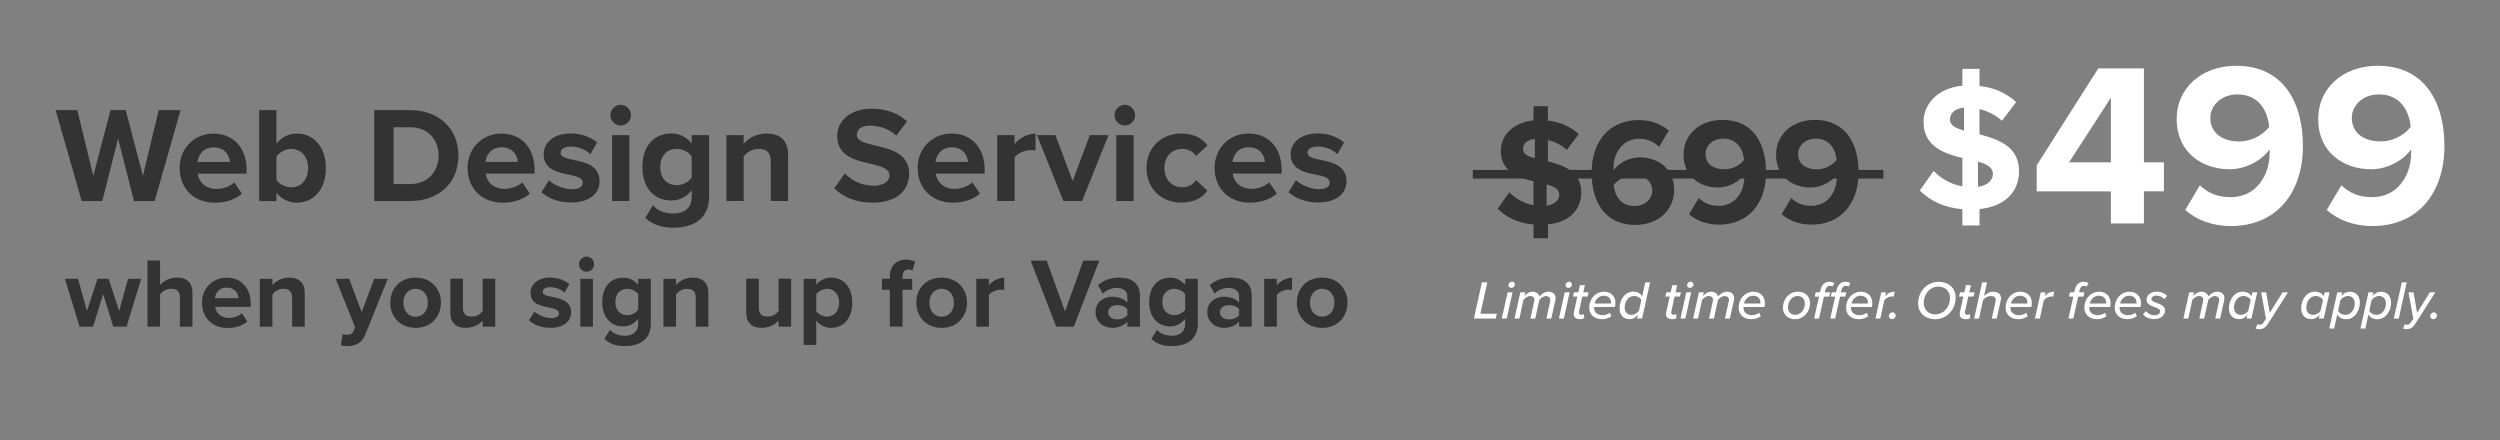 <?xml version="1.0" encoding="UTF-8"?>
<svg id="US" xmlns="http://www.w3.org/2000/svg" viewBox="0 0 601.76 105.92">
  <rect x="0" y="0" width="601.76" height="105.92" fill="#808080" stroke="none"/>
  <defs>
    <style>
      .cls-1 {
        fill: #fff;
      }

      .cls-2 {
        fill: #333;
      }
    </style>
  </defs>
  <path class="cls-2" d="M37.22,48.4h-4.96l-3.84-15.03-3.8,15.03h-4.96l-6.27-21.89h5.22l3.84,15.82,4.16-15.82h3.65l4.14,15.82,3.8-15.82h5.26l-6.23,21.89h-.01ZM43.22,40.46c0-4.59,3.38-8.3,8.21-8.3s7.94,3.55,7.94,8.73v.91h-11.78c.27,2,1.87,3.68,4.56,3.68,1.48,0,3.22-.59,4.24-1.57l1.84,2.69c-1.61,1.48-4.07,2.2-6.53,2.2-4.82,0-8.46-3.25-8.46-8.34h-.02ZM51.42,35.47c-2.6,0-3.7,1.94-3.9,3.52h7.81c-.1-1.51-1.14-3.52-3.9-3.52h0-.02ZM66.54,48.4h-4.16v-21.89h4.16v8.07c1.25-1.61,3.02-2.43,4.88-2.43,4.04,0,7.02,3.15,7.02,8.34s-3.02,8.3-7.02,8.3c-1.9,0-3.65-.85-4.88-2.4v2h0ZM66.54,37.71v5.61c.69,1.02,2.24,1.76,3.57,1.76,2.43,0,4.04-1.84,4.04-4.59s-1.61-4.64-4.04-4.64c-1.34,0-2.88.79-3.57,1.84h0v.02ZM98.72,48.4h-8.64v-21.89h8.64c6.85,0,11.62,4.37,11.62,10.96s-4.76,10.92-11.62,10.92h0ZM94.75,30.61v13.69h3.97c4.33,0,6.85-3.12,6.85-6.82s-2.36-6.85-6.85-6.85h-3.97v-.02ZM112.53,40.45c0-4.59,3.38-8.3,8.21-8.3s7.94,3.55,7.94,8.73v.91h-11.78c.27,2,1.87,3.68,4.56,3.68,1.48,0,3.22-.59,4.24-1.57l1.84,2.69c-1.61,1.48-4.07,2.2-6.53,2.2-4.82,0-8.46-3.25-8.46-8.34h-.02ZM120.73,35.46c-2.6,0-3.7,1.94-3.9,3.52h7.81c-.1-1.51-1.14-3.52-3.9-3.52h.01-.02ZM130.31,46.32l1.81-2.93c1.14,1.09,3.52,2.16,5.49,2.16,1.81,0,2.66-.62,2.66-1.61,0-1.12-1.39-1.51-3.18-1.87-2.72-.53-6.23-1.18-6.23-4.96,0-2.66,2.33-4.99,6.5-4.99,2.69,0,4.82.91,6.37,2.16l-1.63,2.85c-.95-1.02-2.75-1.84-4.69-1.84-1.51,0-2.48.55-2.48,1.48,0,.99,1.25,1.34,3.02,1.71,2.72.53,6.37,1.25,6.37,5.18,0,2.93-2.46,5.09-6.85,5.09-2.75,0-5.41-.91-7.09-2.46v.02h-.07ZM149.4,30.2c-1.34,0-2.48-1.12-2.48-2.48s1.14-2.48,2.48-2.48,2.48,1.12,2.48,2.48-1.12,2.48-2.48,2.48ZM151.49,48.38h-4.16v-15.85h4.16v15.85ZM155.3,52.44l1.87-3.02c1.28,1.41,2.96,1.97,4.96,1.97s4.37-.89,4.37-4v-1.61c-1.25,1.57-2.96,2.48-4.88,2.48-3.97,0-6.99-2.79-6.99-8.07s2.98-8.07,6.99-8.07c1.9,0,3.6.82,4.88,2.43v-2.03h4.19v14.77c0,6.03-4.66,7.52-8.56,7.52-2.72,0-4.86-.62-6.82-2.36h0ZM166.49,42.76v-5.12c-.69-1.04-2.2-1.81-3.57-1.81-2.36,0-4,1.63-4,4.37s1.63,4.37,4,4.37c1.39,0,2.88-.79,3.57-1.81ZM189.69,48.38h-4.16v-9.58c0-2.2-1.14-2.96-2.93-2.96-1.63,0-2.93.91-3.6,1.87v10.67h-4.16v-15.85h4.16v2.07c1.02-1.22,2.96-2.46,5.55-2.46,3.47,0,5.15,1.97,5.15,5.06v11.19h0ZM200.8,45.3l2.56-3.55c1.54,1.61,3.94,2.96,6.95,2.96,2.56,0,3.8-1.22,3.8-2.46,0-1.63-1.9-2.2-4.43-2.79-3.58-.82-8.17-1.81-8.17-6.7,0-3.65,3.15-6.59,8.3-6.59,3.47,0,6.37,1.04,8.53,3.05l-2.6,3.42c-1.76-1.63-4.14-2.4-6.27-2.4s-3.22.91-3.22,2.24c0,1.48,1.84,1.94,4.37,2.53,3.6.82,8.21,1.9,8.21,6.75,0,4-2.85,7.02-8.75,7.02-4.19,0-7.22-1.41-9.28-3.47h.02-.02ZM220.87,40.44c0-4.59,3.38-8.3,8.21-8.3s7.94,3.55,7.94,8.73v.91h-11.78c.27,2,1.86,3.68,4.56,3.68,1.48,0,3.22-.59,4.24-1.57l1.84,2.69c-1.61,1.48-4.07,2.2-6.53,2.2-4.82,0-8.46-3.25-8.46-8.34h-.02ZM229.07,35.45c-2.58,0-3.7,1.94-3.89,3.52h7.81c-.1-1.51-1.15-3.52-3.9-3.52h-.02ZM244.2,48.38h-4.16v-15.85h4.16v2.16c1.12-1.41,3.08-2.53,5.06-2.53v4.07c-.29-.06-.69-.1-1.14-.1-1.39,0-3.22.75-3.9,1.76v10.47h0v.02h-.02ZM260.46,48.38h-4.5l-6.37-15.85h4.46l4.14,11.02,4.14-11.02h4.5l-6.37,15.85h0,0ZM270.75,30.2c-1.34,0-2.48-1.12-2.48-2.48s1.15-2.48,2.48-2.48,2.48,1.12,2.48,2.48-1.12,2.48-2.48,2.48ZM272.86,48.38h-4.16v-15.85h4.16v15.85ZM275.97,40.44c0-4.86,3.52-8.3,8.4-8.3,3.25,0,5.22,1.41,6.27,2.88l-2.73,2.53c-.75-1.09-1.9-1.71-3.34-1.71-2.53,0-4.29,1.84-4.29,4.59s1.76,4.64,4.29,4.64c1.44,0,2.6-.67,3.34-1.71l2.73,2.53c-1.04,1.48-3.02,2.88-6.27,2.88-4.88,0-8.4-3.44-8.4-8.34h0ZM292.35,40.44c0-4.59,3.38-8.3,8.21-8.3s7.94,3.55,7.94,8.73v.91h-11.79c.27,2,1.87,3.68,4.56,3.68,1.48,0,3.22-.59,4.24-1.57l1.84,2.69c-1.6,1.48-4.07,2.2-6.53,2.2-4.82,0-8.46-3.25-8.46-8.34h.01-.02ZM300.56,35.45c-2.6,0-3.72,1.94-3.9,3.52h7.81c-.1-1.51-1.14-3.52-3.89-3.52h-.02ZM310.13,46.31l1.81-2.93c1.14,1.09,3.52,2.16,5.47,2.16,1.81,0,2.66-.62,2.66-1.61,0-1.12-1.39-1.51-3.18-1.87-2.72-.53-6.23-1.18-6.23-4.96,0-2.66,2.33-4.99,6.5-4.99,2.69,0,4.82.91,6.37,2.16l-1.63,2.85c-.95-1.02-2.75-1.84-4.69-1.84-1.51,0-2.48.55-2.48,1.48,0,.99,1.25,1.34,3.02,1.71,2.72.53,6.37,1.25,6.37,5.18,0,2.93-2.46,5.09-6.85,5.09-2.75,0-5.41-.91-7.09-2.46v.02h-.05ZM30.49,78.63h-3.23l-2.43-7.85-2.43,7.85h-3.25l-3.52-11.52h3.15l2.15,7.75,2.53-7.75h2.69l2.53,7.75,2.15-7.75h3.15l-3.52,11.52h.03ZM46.33,78.63h-3.03v-7.01c0-1.6-.83-2.11-2.15-2.11-1.16,0-2.11.68-2.62,1.36v7.75h-3.03v-15.91h3.03v5.89c.74-.88,2.17-1.8,4.05-1.8,2.53,0,3.75,1.39,3.75,3.64v8.2h0ZM48.61,72.86c0-3.34,2.45-6.03,5.97-6.03s5.78,2.57,5.78,6.35v.68h-8.56c.19,1.45,1.36,2.67,3.32,2.67,1.08,0,2.33-.43,3.08-1.14l1.33,1.96c-1.16,1.08-2.96,1.6-4.75,1.6-3.52,0-6.16-2.36-6.16-6.07h0v-.02ZM54.57,69.22c-1.89,0-2.69,1.41-2.84,2.55h5.68c-.08-1.1-.83-2.55-2.84-2.55h0ZM73.35,78.63h-3.03v-6.96c0-1.6-.83-2.15-2.13-2.15-1.19,0-2.13.68-2.62,1.36v7.75h-3.03v-11.52h3.03v1.51c.74-.88,2.15-1.8,4.03-1.8,2.53,0,3.75,1.43,3.75,3.68v8.14h0ZM82.05,83.14l.45-2.72c.27.12.68.19.95.19.79,0,1.31-.22,1.6-.83l.43-.98-4.68-11.69h3.25l3.01,8.02,3.01-8.02h3.27l-5.41,13.41c-.85,2.17-2.38,2.74-4.37,2.79-.37,0-1.12-.08-1.51-.17h-.01.01ZM100.03,78.92c-3.79,0-6.09-2.76-6.09-6.07s2.28-6.03,6.09-6.03,6.11,2.76,6.11,6.03-2.28,6.07-6.11,6.07ZM100.03,76.22c1.89,0,2.96-1.55,2.96-3.37s-1.08-3.34-2.96-3.34-2.94,1.55-2.94,3.34,1.04,3.37,2.94,3.37ZM119.21,78.63h-3.03v-1.45c-.79.88-2.17,1.74-4.05,1.74-2.53,0-3.73-1.39-3.73-3.64v-8.2h3.03v6.99c0,1.6.83,2.13,2.13,2.13,1.16,0,2.11-.65,2.62-1.31v-7.81h3.03v11.52h0v.02h0ZM127.32,77.13l1.31-2.13c.83.79,2.55,1.57,3.98,1.57,1.31,0,1.94-.45,1.94-1.16,0-.81-1-1.1-2.31-1.36-1.99-.39-4.54-.85-4.54-3.6,0-1.94,1.7-3.64,4.72-3.64,1.96,0,3.52.68,4.64,1.57l-1.19,2.08c-.7-.74-2.01-1.33-3.42-1.33-1.1,0-1.82.41-1.82,1.08,0,.72.9.98,2.2,1.24,1.99.39,4.64.9,4.64,3.76,0,2.13-1.8,3.7-4.99,3.7-2.01,0-3.94-.68-5.16-1.8h0s0,.02,0,.02ZM141.19,65.41c-.98,0-1.82-.81-1.82-1.82s.83-1.82,1.82-1.82,1.82.81,1.82,1.82-.81,1.82-1.82,1.82ZM142.72,78.63h-3.03v-11.52h3.03v11.52ZM145.48,81.59l1.36-2.2c.92,1.02,2.15,1.43,3.6,1.43s3.17-.65,3.17-2.91v-1.16c-.9,1.14-2.15,1.82-3.56,1.82-2.88,0-5.09-2.03-5.09-5.87s2.17-5.87,5.09-5.87c1.39,0,2.62.6,3.56,1.76v-1.48h3.05v10.74c0,4.39-3.39,5.46-6.23,5.46-1.99,0-3.54-.45-4.97-1.72h.02ZM153.62,74.56v-3.73c-.51-.75-1.6-1.31-2.6-1.31-1.72,0-2.91,1.19-2.91,3.17s1.19,3.17,2.91,3.17c1,0,2.11-.58,2.6-1.31h0ZM170.5,78.63h-3.03v-6.96c0-1.6-.83-2.15-2.13-2.15-1.19,0-2.13.68-2.62,1.36v7.75h-3.03v-11.52h3.03v1.51c.74-.88,2.15-1.8,4.03-1.8,2.53,0,3.75,1.43,3.75,3.68v8.14h0ZM190.43,78.63h-3.03v-1.45c-.79.88-2.17,1.74-4.05,1.74-2.53,0-3.73-1.39-3.73-3.64v-8.2h3.03v6.99c0,1.6.83,2.13,2.13,2.13,1.16,0,2.11-.65,2.62-1.31v-7.81h3.03v11.52h0v.02h0ZM196.47,77.15v5.87h-3.03v-15.91h3.03v1.45c.88-1.12,2.15-1.74,3.56-1.74,2.96,0,5.11,2.2,5.11,6.03s-2.15,6.07-5.11,6.07c-1.36,0-2.62-.58-3.56-1.76h0ZM201.98,72.86c0-1.99-1.16-3.34-2.91-3.34-.98,0-2.11.58-2.6,1.31v4.08c.51.72,1.62,1.31,2.6,1.31,1.74,0,2.91-1.36,2.91-3.37h0ZM219.57,69.75h-2.33v8.87h-3.05v-8.87h-1.91v-2.65h1.91v-.62c0-2.51,1.62-4,3.88-4,.85,0,1.65.19,2.2.48l-.62,2.15c-.27-.17-.62-.24-.98-.24-.85,0-1.43.58-1.43,1.67v.58h2.33v2.65h0v-.02h0ZM226.65,78.92c-3.79,0-6.09-2.76-6.09-6.07s2.28-6.03,6.09-6.03,6.11,2.76,6.11,6.03-2.28,6.07-6.11,6.07ZM226.65,76.22c1.89,0,2.96-1.55,2.96-3.37s-1.08-3.34-2.96-3.34-2.94,1.55-2.94,3.34,1.04,3.37,2.94,3.37ZM238.03,78.63h-3.03v-11.52h3.03v1.57c.81-1.02,2.25-1.84,3.68-1.84v2.96c-.22-.04-.51-.08-.83-.08-1,0-2.33.55-2.84,1.29v7.61h0ZM258.49,78.63h-4.25l-6.16-15.91h3.86l4.41,12.24,4.39-12.24h3.86l-6.13,15.91s.02,0,.02,0ZM274.38,78.63h-3.03v-1.19c-.79.92-2.15,1.48-3.66,1.48-1.84,0-4-1.24-4-3.81s2.17-3.68,4-3.68c1.53,0,2.88.48,3.66,1.41v-1.6c0-1.16-1-1.94-2.53-1.94-1.24,0-2.38.45-3.37,1.36l-1.14-2.03c1.41-1.24,3.23-1.82,5.04-1.82,2.62,0,5.04,1.04,5.04,4.37v7.44h-.02,0ZM271.34,75.87v-1.43c-.51-.68-1.45-1-2.43-1-1.19,0-2.17.65-2.17,1.74s.98,1.7,2.17,1.7c.98,0,1.94-.33,2.43-1h0ZM277.14,81.59l1.36-2.2c.92,1.02,2.15,1.43,3.6,1.43s3.17-.65,3.17-2.91v-1.16c-.9,1.14-2.15,1.82-3.56,1.82-2.88,0-5.09-2.03-5.09-5.87s2.17-5.87,5.09-5.87c1.39,0,2.62.6,3.56,1.76v-1.48h3.05v10.74c0,4.39-3.39,5.46-6.23,5.46-1.99,0-3.54-.45-4.97-1.72h.02ZM285.28,74.56v-3.73c-.51-.75-1.6-1.31-2.6-1.31-1.72,0-2.91,1.19-2.91,3.17s1.19,3.17,2.91,3.17c1,0,2.11-.58,2.6-1.31h0ZM301.29,78.63h-3.03v-1.19c-.79.92-2.15,1.48-3.66,1.48-1.84,0-4-1.24-4-3.81s2.17-3.68,4-3.68c1.53,0,2.88.48,3.66,1.41v-1.6c0-1.16-1-1.94-2.53-1.94-1.24,0-2.38.45-3.37,1.36l-1.14-2.03c1.41-1.24,3.23-1.82,5.04-1.82,2.62,0,5.04,1.04,5.04,4.37v7.44h-.02,0ZM298.25,75.87v-1.43c-.51-.68-1.45-1-2.43-1-1.19,0-2.17.65-2.17,1.74s.98,1.7,2.17,1.7c.98,0,1.94-.33,2.43-1h0ZM307.33,78.63h-3.03v-11.52h3.03v1.57c.81-1.02,2.25-1.84,3.68-1.84v2.96c-.22-.04-.51-.08-.83-.08-1,0-2.33.55-2.84,1.29v7.61h-.01ZM318.24,78.92c-3.79,0-6.09-2.76-6.09-6.07s2.28-6.03,6.09-6.03,6.11,2.76,6.11,6.03-2.28,6.07-6.11,6.07ZM318.24,76.22c1.89,0,2.96-1.55,2.96-3.37s-1.08-3.34-2.96-3.34-2.94,1.55-2.94,3.34,1.04,3.37,2.94,3.37Z"/>
  <g>
    <path class="cls-2" d="M380.61,46.28c0,4.02-2.64,7.18-8.01,7.72v3.34h-3.47v-3.3c-3.85-.33-6.62-1.8-8.64-3.8l2.82-3.96c1.38,1.43,3.37,2.67,5.81,3.11v-5.75c-3.76-.91-7.87-2.38-7.87-7.31,0-3.73,2.96-6.87,7.87-7.36v-3.41h3.47v3.47c2.96.29,5.46,1.47,7.42,3.25l-2.88,3.8c-1.28-1.21-2.88-1.97-4.54-2.38v5.12c3.8,1,8.01,2.45,8.01,7.42h0v.02h.01ZM366.6,35.89c0,1.14,1.16,1.76,2.85,2.19v-4.65c-1.87.18-2.85,1.14-2.85,2.45h0ZM372.27,44.38v5.12c2.08-.29,3.05-1.43,3.05-2.64,0-1.35-1.28-1.97-3.05-2.49h0ZM383.11,41.53c0-7.39,4.17-12.63,11.38-12.63,2.96,0,5.46,1.03,7.21,2.53l-2.35,3.91c-1.32-1.24-2.7-1.93-4.87-1.93-3.7,0-6.11,3.19-6.11,7.07,0,.18,0,.36.03.51,1.14-1.64,3.59-3.11,6.26-3.11,4.4,0,8.31,2.67,8.31,7.87,0,4.76-3.76,8.39-9.33,8.39-7.42,0-10.54-5.72-10.54-12.59h.02ZM397.71,45.95c0-2.64-2.16-3.76-4.54-3.76-1.83,0-3.59.91-4.76,2.35.23,2.35,1.53,5.04,4.98,5.04,2.82,0,4.31-1.9,4.31-3.62h.01,0ZM406.58,51.55l2.31-3.88c1.32,1.21,2.7,1.87,4.87,1.87,3.91,0,6.11-3.34,6.11-7.04v-.51c-1.16,1.64-3.62,3.15-6.3,3.15-4.4,0-8.34-2.7-8.34-7.9,0-4.76,3.8-8.39,9.37-8.39,7.39,0,10.5,5.72,10.5,12.63,0,7.36-4.14,12.59-11.35,12.59-2.96,0-5.46-1-7.18-2.53h.01ZM419.79,38.49c-.18-2.35-1.5-5.12-4.98-5.12-2.79,0-4.28,1.93-4.28,3.66,0,2.61,2.16,3.73,4.5,3.73,1.83,0,3.62-.84,4.76-2.27h-.01.01ZM428.85,51.55l2.31-3.88c1.32,1.21,2.7,1.87,4.87,1.87,3.91,0,6.11-3.34,6.11-7.04v-.51c-1.16,1.64-3.62,3.15-6.3,3.15-4.4,0-8.34-2.7-8.34-7.9,0-4.76,3.8-8.39,9.37-8.39,7.39,0,10.5,5.72,10.5,12.63,0,7.36-4.14,12.59-11.35,12.59-2.96,0-5.46-1-7.18-2.53h.01ZM442.06,38.49c-.18-2.35-1.5-5.12-4.98-5.12-2.79,0-4.28,1.93-4.28,3.66,0,2.61,2.16,3.73,4.5,3.73,1.83,0,3.62-.84,4.76-2.27h-.01.01Z"/>
    <rect class="cls-2" x="354.51" y="40.9" width="98.83" height="2.08"/>
  </g>
  <g>
    <path class="cls-1" d="M356.69,67.96h1.31l-1.67,7.56h3.94l-.23,1.15h-5.26l1.92-8.71Z"/>
    <path class="cls-1" d="M362.89,70.36h1.18l-1.4,6.31h-1.18l1.4-6.31ZM363.94,67.8c.39,0,.69.3.69.65,0,.54-.47.85-.85.85-.4,0-.69-.29-.69-.65,0-.54.47-.85.85-.85Z"/>
    <path class="cls-1" d="M373.12,72.55c.01-.07.05-.22.05-.39,0-.56-.48-.9-1.03-.9-.59,0-1.2.44-1.61.91l-.99,4.51h-1.17l.91-4.13c.03-.16.05-.25.05-.46-.01-.46-.37-.84-1.04-.84-.57,0-1.17.46-1.59.91l-.98,4.51h-1.17l1.4-6.31h1.18l-.21.89c.35-.39,1.06-1.04,1.97-1.04,1.15,0,1.65.82,1.65,1.14v.04c.5-.61,1.25-1.18,2.2-1.18s1.7.55,1.7,1.58c0,.14-.04.38-.07.52l-.97,4.36h-1.18l.91-4.13Z"/>
    <path class="cls-1" d="M376.64,70.36h1.18l-1.4,6.31h-1.18l1.4-6.31ZM377.68,67.8c.39,0,.69.3.69.65,0,.54-.47.85-.85.85-.4,0-.69-.29-.69-.65,0-.54.47-.85.85-.85Z"/>
    <path class="cls-1" d="M378.83,75.22l.85-3.84h-1.04l.24-1.02h1.04l.38-1.72h1.18l-.38,1.72h1.28l-.24,1.02h-1.28l-.78,3.58c-.01.06-.03.16-.03.25,0,.37.21.57.63.57.21,0,.44-.09.56-.18l.09.94c-.24.18-.59.29-.97.29-.95,0-1.57-.38-1.57-1.21,0-.08.01-.25.04-.39Z"/>
    <path class="cls-1" d="M386.09,70.21c1.66,0,2.76,1.12,2.76,2.78,0,.31-.06.73-.12.91h-5c-.01.05-.03.18-.03.26,0,.85.68,1.7,2.04,1.7.59,0,1.28-.2,1.75-.57l.38.82c-.57.43-1.41.72-2.21.72-1.95,0-3.13-1.1-3.13-2.81,0-2.08,1.54-3.81,3.57-3.81ZM387.79,72.85c0-.93-.61-1.67-1.79-1.67-1.08,0-1.97.89-2.16,1.88h3.93s.01-.14.01-.21Z"/>
    <path class="cls-1" d="M396.01,67.96h1.18l-1.93,8.71h-1.18l.2-.88c-.52.65-1.2,1.03-2.02,1.03-1.44,0-2.43-.94-2.43-2.6,0-2.01,1.24-4.02,3.32-4.02.94,0,1.71.43,2.14,1.11l.73-3.36ZM392.71,75.78c.73,0,1.41-.44,1.79-.98l.59-2.61c-.3-.52-.94-.94-1.79-.94-1.33,0-2.23,1.33-2.23,2.76,0,1.1.67,1.78,1.65,1.78Z"/>
    <path class="cls-1" d="M401.05,75.22l.85-3.84h-1.04l.24-1.02h1.04l.38-1.72h1.18l-.38,1.72h1.28l-.24,1.02h-1.28l-.78,3.58c-.01.06-.03.16-.03.25,0,.37.21.57.63.57.21,0,.44-.09.56-.18l.09.94c-.24.18-.59.29-.97.29-.95,0-1.57-.38-1.57-1.21,0-.08.01-.25.04-.39Z"/>
    <path class="cls-1" d="M405.89,70.36h1.18l-1.4,6.31h-1.17l1.4-6.31ZM406.94,67.8c.39,0,.69.3.69.65,0,.54-.47.85-.85.85-.4,0-.69-.29-.69-.65,0-.54.47-.85.85-.85Z"/>
    <path class="cls-1" d="M416.12,72.55c.01-.07.05-.22.05-.39,0-.56-.48-.9-1.03-.9-.59,0-1.2.44-1.61.91l-.99,4.51h-1.17l.91-4.13c.03-.16.05-.25.05-.46-.01-.46-.37-.84-1.04-.84-.57,0-1.17.46-1.59.91l-.98,4.51h-1.18l1.4-6.31h1.18l-.21.89c.35-.39,1.06-1.04,1.97-1.04,1.15,0,1.65.82,1.65,1.14v.04c.5-.61,1.25-1.18,2.19-1.18s1.7.55,1.7,1.58c0,.14-.04.38-.07.52l-.97,4.36h-1.18l.91-4.13Z"/>
    <path class="cls-1" d="M422.06,70.21c1.66,0,2.76,1.12,2.76,2.78,0,.31-.06.73-.12.91h-5c-.01.05-.03.18-.03.26,0,.85.68,1.7,2.04,1.7.59,0,1.28-.2,1.75-.57l.38.82c-.57.43-1.41.72-2.21.72-1.95,0-3.13-1.1-3.13-2.81,0-2.08,1.54-3.81,3.57-3.81ZM423.75,72.85c0-.93-.61-1.67-1.79-1.67-1.08,0-1.97.89-2.16,1.88h3.93s.01-.14.01-.21Z"/>
    <path class="cls-1" d="M432.71,70.21c1.86,0,2.97,1.16,2.97,2.82,0,1.99-1.5,3.8-3.57,3.8-1.85,0-2.95-1.15-2.95-2.82,0-1.97,1.49-3.8,3.55-3.8ZM432.68,71.25c-1.35,0-2.3,1.33-2.3,2.7,0,1.12.65,1.83,1.76,1.83,1.35,0,2.3-1.32,2.3-2.7,0-1.12-.67-1.83-1.76-1.83Z"/>
    <path class="cls-1" d="M437.85,71.4h-1.04l.22-1.03h1.04l.09-.42c.3-1.35,1.01-2.12,2.16-2.12.44,0,.85.08,1.21.33l-.44.82c-.17-.13-.42-.18-.65-.18-.6,0-.93.39-1.1,1.15l-.09.42h1.28l-.22,1.03h-1.28l-1.18,5.28h-1.18l1.18-5.28ZM441.72,71.4h-1.04l.22-1.03h1.04l.09-.42c.3-1.35,1.01-2.12,2.16-2.12.44,0,.85.08,1.21.33l-.44.82c-.17-.13-.42-.18-.65-.18-.6,0-.93.39-1.1,1.15l-.09.42h1.28l-.22,1.03h-1.28l-1.17,5.28h-1.18l1.18-5.28Z"/>
    <path class="cls-1" d="M447.92,70.21c1.66,0,2.76,1.12,2.76,2.78,0,.31-.06.73-.12.91h-5c-.01.05-.03.18-.03.26,0,.85.68,1.7,2.04,1.7.59,0,1.28-.2,1.75-.57l.38.82c-.57.43-1.41.72-2.21.72-1.95,0-3.13-1.1-3.13-2.81,0-2.08,1.54-3.81,3.57-3.81ZM449.62,72.85c0-.93-.61-1.67-1.79-1.67-1.08,0-1.97.89-2.16,1.88h3.93s.01-.14.01-.21Z"/>
    <path class="cls-1" d="M452.81,70.36h1.18l-.22.93c.6-.68,1.25-1.07,2.31-1.07l-.26,1.19c-.08-.01-.29-.05-.52-.05-.69,0-1.36.46-1.75.95l-.95,4.36h-1.17l1.4-6.31Z"/>
    <path class="cls-1" d="M455.57,75.18c.4,0,.73.33.73.76,0,.47-.41.88-.89.88-.42,0-.74-.34-.74-.76,0-.48.41-.88.9-.88Z"/>
    <path class="cls-1" d="M466.64,67.82c2.29,0,4.09,1.42,4.09,3.83,0,2.91-2.17,5.19-4.94,5.19-2.29,0-4.09-1.42-4.09-3.84,0-2.9,2.17-5.17,4.94-5.17ZM466.56,68.98c-1.91,0-3.5,1.69-3.5,3.93,0,1.76,1.24,2.76,2.81,2.76,1.89,0,3.5-1.69,3.5-3.93,0-1.75-1.25-2.76-2.81-2.76Z"/>
    <path class="cls-1" d="M471.74,75.22l.85-3.84h-1.04l.24-1.02h1.04l.38-1.72h1.18l-.38,1.72h1.28l-.24,1.02h-1.28l-.78,3.58c-.01.06-.03.16-.03.25,0,.37.21.57.63.57.21,0,.44-.09.56-.18l.09.94c-.24.18-.59.29-.97.29-.95,0-1.57-.38-1.57-1.21,0-.08.01-.25.04-.39Z"/>
    <path class="cls-1" d="M480.33,72.62c.03-.1.07-.31.07-.42,0-.68-.54-.95-1.24-.95s-1.36.46-1.82.93l-.98,4.49h-1.17l1.92-8.71h1.18l-.73,3.29c.54-.51,1.28-1.04,2.19-1.04,1.15,0,1.91.57,1.91,1.58,0,.12-.04.39-.07.52l-.97,4.36h-1.18l.89-4.05Z"/>
    <path class="cls-1" d="M486.31,70.21c1.66,0,2.76,1.12,2.76,2.78,0,.31-.06.73-.12.91h-5c-.01.05-.03.18-.03.26,0,.85.68,1.7,2.04,1.7.59,0,1.28-.2,1.75-.57l.38.82c-.57.43-1.41.72-2.21.72-1.95,0-3.13-1.1-3.13-2.81,0-2.08,1.54-3.81,3.57-3.81ZM488.01,72.85c0-.93-.61-1.67-1.79-1.67-1.08,0-1.97.89-2.16,1.88h3.93s.01-.14.01-.21Z"/>
    <path class="cls-1" d="M491.2,70.36h1.18l-.22.93c.6-.68,1.25-1.07,2.31-1.07l-.26,1.19c-.08-.01-.29-.05-.52-.05-.69,0-1.36.46-1.75.95l-.95,4.36h-1.17l1.4-6.31Z"/>
    <path class="cls-1" d="M499.05,71.4h-1.04l.22-1.03h1.04l.09-.42c.3-1.35,1.01-2.12,2.16-2.12.44,0,.85.08,1.21.33l-.44.82c-.17-.13-.42-.18-.65-.18-.6,0-.93.39-1.1,1.15l-.09.42h1.28l-.22,1.03h-1.28l-1.17,5.28h-1.18l1.18-5.28Z"/>
    <path class="cls-1" d="M505.27,70.21c1.66,0,2.76,1.12,2.76,2.78,0,.31-.06.73-.12.91h-5c-.01.05-.03.18-.03.26,0,.85.68,1.7,2.04,1.7.59,0,1.28-.2,1.75-.57l.38.82c-.57.43-1.41.72-2.21.72-1.95,0-3.13-1.1-3.13-2.81,0-2.08,1.54-3.81,3.57-3.81ZM506.96,72.85c0-.93-.61-1.67-1.79-1.67-1.08,0-1.97.89-2.16,1.88h3.93s.01-.14.01-.21Z"/>
    <path class="cls-1" d="M512.58,70.21c1.66,0,2.76,1.12,2.76,2.78,0,.31-.06.73-.12.91h-5c-.01.05-.03.18-.03.26,0,.85.68,1.7,2.04,1.7.59,0,1.28-.2,1.75-.57l.38.82c-.57.43-1.41.72-2.21.72-1.95,0-3.13-1.1-3.13-2.81,0-2.08,1.54-3.81,3.57-3.81ZM514.27,72.85c0-.93-.61-1.67-1.79-1.67-1.08,0-1.97.89-2.16,1.88h3.93s.01-.14.01-.21Z"/>
    <path class="cls-1" d="M516.54,74.9c.34.48,1.19.99,2.13.99.81,0,1.29-.47,1.29-.98s-.63-.72-1.33-.98c-.9-.34-1.96-.73-1.96-1.74s.88-1.99,2.46-1.99c1.07,0,2.01.44,2.48,1.03l-.64.77c-.3-.44-1.08-.85-1.88-.85s-1.24.37-1.24.85c0,.43.6.65,1.28.91.93.34,2.01.73,2.01,1.8s-.93,2.1-2.55,2.1c-1.15,0-2.14-.39-2.77-1.12l.72-.81Z"/>
    <path class="cls-1" d="M534.13,72.55c.01-.07.05-.22.05-.39,0-.56-.48-.9-1.03-.9-.59,0-1.2.44-1.61.91l-.99,4.51h-1.17l.91-4.13c.03-.16.05-.25.05-.46-.01-.46-.37-.84-1.04-.84-.57,0-1.17.46-1.59.91l-.98,4.51h-1.18l1.4-6.31h1.18l-.21.89c.35-.39,1.06-1.04,1.97-1.04,1.15,0,1.65.82,1.65,1.14v.04c.5-.61,1.25-1.18,2.19-1.18s1.7.55,1.7,1.58c0,.14-.04.38-.07.52l-.97,4.36h-1.18l.91-4.13Z"/>
    <path class="cls-1" d="M542.15,70.36h1.18l-1.4,6.31h-1.17l.2-.88c-.52.65-1.2,1.03-2.02,1.03-1.44,0-2.43-.94-2.43-2.6,0-2.01,1.24-4.02,3.32-4.02.94,0,1.71.43,2.14,1.11l.2-.95ZM539.38,75.78c.73,0,1.41-.44,1.79-.98l.59-2.61c-.3-.52-.94-.94-1.79-.94-1.33,0-2.23,1.33-2.23,2.76,0,1.1.67,1.78,1.65,1.78Z"/>
    <path class="cls-1" d="M543.98,78.16c.34,0,.59-.14.89-.59l.56-.86-1.16-6.35h1.21l.86,4.95,3.08-4.95h1.31l-4.78,7.51c-.6.95-1.21,1.36-2.1,1.36-.31,0-.65-.05-.9-.14l.41-1.04c.14.07.38.12.63.12Z"/>
    <path class="cls-1" d="M559.55,70.36h1.18l-1.4,6.31h-1.18l.2-.88c-.52.65-1.2,1.03-2.02,1.03-1.44,0-2.43-.94-2.43-2.6,0-2.01,1.24-4.02,3.32-4.02.94,0,1.71.43,2.14,1.11l.2-.95ZM556.78,75.78c.73,0,1.41-.44,1.79-.98l.59-2.61c-.3-.52-.94-.94-1.79-.94-1.33,0-2.23,1.33-2.23,2.76,0,1.1.67,1.78,1.65,1.78Z"/>
    <path class="cls-1" d="M561.84,79.08h-1.18l1.93-8.71h1.18l-.21.88c.54-.65,1.21-1.03,2.04-1.03,1.44,0,2.43.95,2.43,2.61,0,2-1.25,4.01-3.32,4.01-.94,0-1.71-.43-2.14-1.11l-.73,3.36ZM565.15,71.25c-.74,0-1.41.44-1.8.99l-.57,2.61c.3.52.94.93,1.79.93,1.33,0,2.23-1.33,2.23-2.74,0-1.1-.68-1.79-1.65-1.79Z"/>
    <path class="cls-1" d="M569.35,79.08h-1.18l1.93-8.71h1.18l-.21.88c.54-.65,1.21-1.03,2.04-1.03,1.44,0,2.43.95,2.43,2.61,0,2-1.25,4.01-3.32,4.01-.94,0-1.71-.43-2.14-1.11l-.73,3.36ZM572.65,71.25c-.74,0-1.41.44-1.8.99l-.57,2.61c.3.52.94.93,1.79.93,1.33,0,2.23-1.33,2.23-2.74,0-1.1-.68-1.79-1.65-1.79Z"/>
    <path class="cls-1" d="M578.13,67.96h1.18l-1.92,8.71h-1.18l1.92-8.71Z"/>
    <path class="cls-1" d="M579.44,78.16c.34,0,.59-.14.89-.59l.56-.86-1.16-6.35h1.21l.86,4.95,3.08-4.95h1.31l-4.78,7.51c-.6.95-1.21,1.36-2.1,1.36-.31,0-.65-.05-.9-.14l.41-1.04c.14.07.38.12.63.12Z"/>
    <path class="cls-1" d="M585.85,75.18c.4,0,.73.33.73.76,0,.47-.41.88-.89.88-.42,0-.74-.34-.74-.76,0-.48.41-.88.9-.88Z"/>
  </g>
  <path class="cls-1" d="M486,41.15c0,4.78-3.12,8.52-9.52,9.17v3.95h-4.13v-3.91c-4.56-.39-7.85-2.13-10.25-4.51l3.34-4.69c1.65,1.7,4,3.18,6.91,3.69v-6.82c-4.48-1.09-9.34-2.82-9.34-8.68,0-4.43,3.52-8.16,9.34-8.73v-4.05h4.13v4.13c3.52.35,6.48,1.74,8.82,3.87l-3.44,4.51c-1.52-1.43-3.44-2.35-5.39-2.82v6.08c4.51,1.17,9.52,2.91,9.52,8.82h.01ZM469.36,28.81c0,1.35,1.39,2.08,3.39,2.61v-5.52c-2.21.22-3.39,1.35-3.39,2.91ZM476.1,38.89v6.08c2.47-.35,3.6-1.7,3.6-3.12,0-1.6-1.52-2.35-3.6-2.96h0ZM516.04,53.79h-7.94v-7.72h-17.86v-6.27l14.83-23.34h10.98v22.61h4.81v6.99h-4.81v7.72h0ZM508.1,39.08v-15.56l-10.07,15.56h10.07ZM525.99,50.54l3.53-5.93c2.01,1.84,4.14,2.85,7.45,2.85,5.99,0,9.35-5.1,9.35-10.75v-.78c-1.79,2.53-5.54,4.81-9.63,4.81-6.71,0-12.76-4.14-12.76-12.09,0-7.28,5.82-12.82,14.33-12.82,11.3,0,16.06,8.74,16.06,19.32,0,11.25-6.33,19.26-17.34,19.26-4.54,0-8.34-1.52-10.98-3.87h0ZM546.19,30.56c-.28-3.58-2.29-7.83-7.61-7.83-4.25,0-6.55,2.97-6.55,5.6,0,3.98,3.3,5.71,6.88,5.71,2.8,0,5.54-1.29,7.28-3.47h0ZM560.05,50.54l3.53-5.93c2.01,1.84,4.14,2.85,7.45,2.85,5.99,0,9.35-5.1,9.35-10.75v-.78c-1.79,2.53-5.54,4.81-9.63,4.81-6.71,0-12.76-4.14-12.76-12.09,0-7.28,5.82-12.82,14.33-12.82,11.3,0,16.06,8.74,16.06,19.32,0,11.25-6.33,19.26-17.34,19.26-4.54,0-8.34-1.52-10.98-3.87h0ZM580.25,30.56c-.28-3.58-2.29-7.83-7.61-7.83-4.25,0-6.55,2.97-6.55,5.6,0,3.98,3.3,5.71,6.88,5.71,2.8,0,5.54-1.29,7.28-3.47h0Z"/>
</svg>
